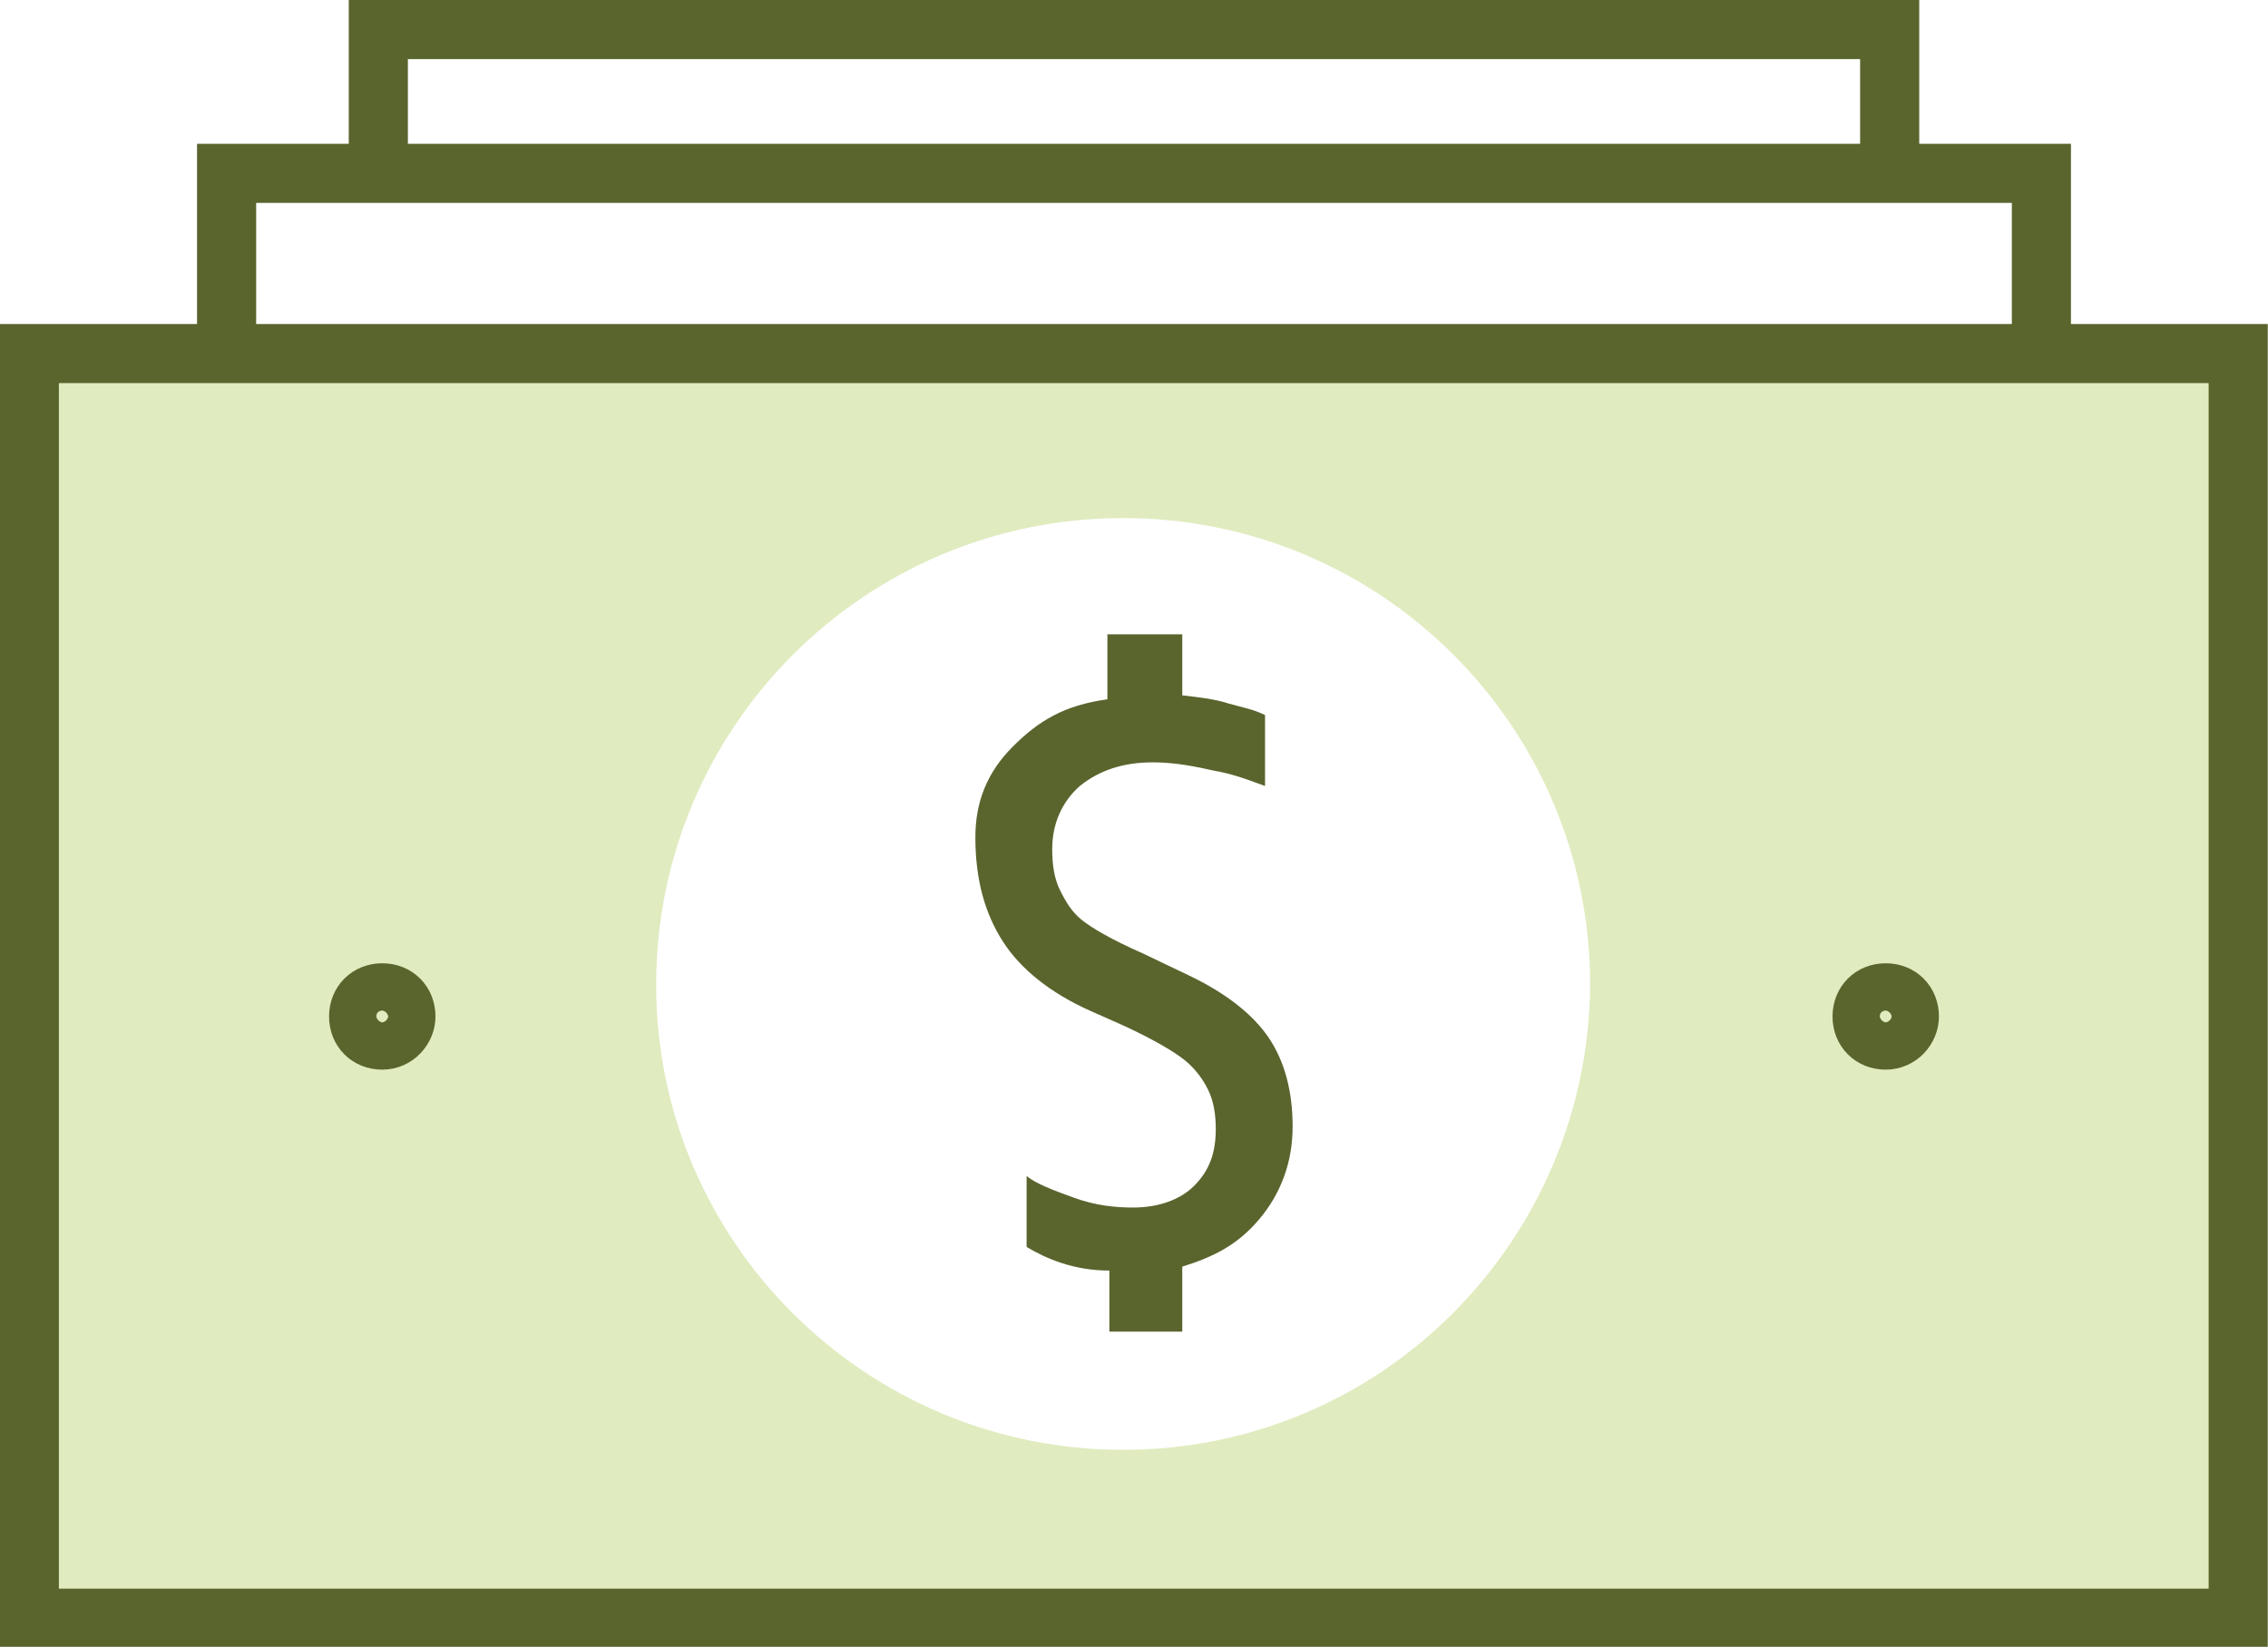 <?xml version="1.0" encoding="utf-8"?>
<!-- Generator: Adobe Illustrator 27.0.0, SVG Export Plug-In . SVG Version: 6.00 Build 0)  -->
<svg version="1.1" id="Layer_1" xmlns="http://www.w3.org/2000/svg" xmlns:xlink="http://www.w3.org/1999/xlink" x="0px" y="0px" viewBox="0 0 115.1 83.6" style="enable-background:new 0 0 115.1 83.6;" xml:space="preserve">
  <style type="text/css">
	.st0{fill:#E0EBBF;}
	.st1{fill:#59652D;}
	.st2{fill:none;stroke:#59652D;stroke-width:3;stroke-miterlimit:10;}
</style>
  <g>
    <path class="st0" d="M113.1,82.1V17.9H0.9v64.2H113.1z M57,26.3c13.1,0,23.7,10.6,23.7,23.7C80.6,63,70.1,73.6,57,73.6
		C43.9,73.6,33.3,63,33.3,50C33.3,36.9,43.9,26.3,57,26.3z" />
    <g>
      <path class="st1" d="M60,35.3c0.9,0.1,1.7,0.2,2.3,0.4c0.7,0.2,1.3,0.3,1.9,0.6l0,3.6c-1.1-0.4-1.6-0.6-2.7-0.8
			c-1.3-0.3-2.2-0.4-3-0.4c-1.5,0-2.7,0.4-3.7,1.2c-0.9,0.8-1.4,1.9-1.4,3.2c0,0.8,0.1,1.5,0.4,2.1c0.3,0.6,0.6,1.1,1.1,1.5
			c0.5,0.4,1.5,1,3.1,1.7l2.3,1.1c1.9,0.9,3.3,2,4.1,3.2c0.8,1.2,1.2,2.7,1.2,4.5c0,1.8-0.6,3.4-1.7,4.7c-1.1,1.3-2.3,1.9-3.9,2.4
			l0,3.3h-3.7l0-3.1c-1.8,0-3.2-0.6-4.2-1.2l0-3.6c0.5,0.4,1.3,0.7,2.4,1.1c1.1,0.4,2.1,0.5,3,0.5c1.3,0,2.4-0.4,3.1-1.1
			c0.8-0.8,1.1-1.7,1.1-2.9c0-0.7-0.1-1.4-0.4-2c-0.3-0.6-0.7-1.1-1.2-1.5c-0.5-0.4-1.5-1-3-1.7l-1.8-0.8c-2-0.9-3.5-2.1-4.4-3.5
			c-0.9-1.4-1.4-3.1-1.4-5.3c0-1.8,0.6-3.3,1.9-4.6c1.3-1.3,2.6-2.1,4.8-2.4l0-3.3H60L60,35.3z" />
    </g>
    <rect x="25.4" y="-6.1" transform="matrix(6.123234e-17 -1 1 6.123234e-17 7.588 107.548)" class="st2" width="64.2" height="112.1" />
    <path class="st2" d="M96.9,51.6c0-0.7-0.5-1.2-1.2-1.2c-0.7,0-1.2,0.5-1.2,1.2c0,0.7,0.5,1.2,1.2,1.2
		C96.4,52.8,96.9,52.2,96.9,51.6z" />
    <path class="st2" d="M20.6,51.6c0-0.7-0.5-1.2-1.2-1.2c-0.7,0-1.2,0.5-1.2,1.2c0,0.7,0.5,1.2,1.2,1.2
		C20.1,52.8,20.6,52.2,20.6,51.6z" />
    <polyline class="st2" points="11.5,17.9 11.5,8.8 103.6,8.8 103.6,17.9 	" />
    <polyline class="st2" points="19.2,8.8 19.2,1.5 95.9,1.5 95.9,8.8 	" />
  </g>
</svg>
